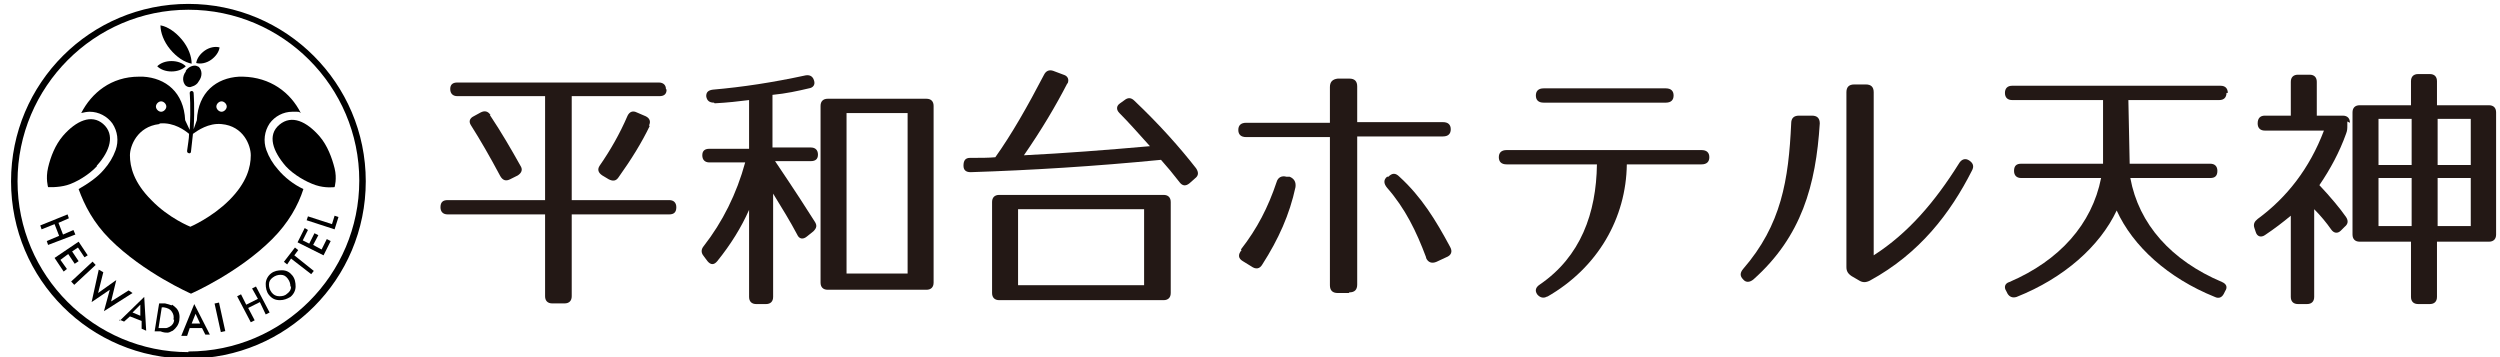 <?xml version="1.0" encoding="UTF-8"?>
<svg id="_レイヤー_1" data-name="レイヤー 1" xmlns="http://www.w3.org/2000/svg" version="1.1" viewBox="0 0 384.8 55">
  <defs>
    <style>
      .cls-1 {
        fill: #231815;
      }

      .cls-1, .cls-2 {
        stroke-width: 0px;
      }

      .cls-2 {
        fill: #000;
      }
    </style>
  </defs>
  <g>
    <path class="cls-1" d="M102.6,13.8c0,.7-.4,1-1.1,1h-13.5v16h15c.7,0,1.1.4,1.1,1.1h0c0,.8-.4,1.1-1.1,1.1h-15v12.6c0,.7-.4,1.1-1.1,1.1h-1.9c-.7,0-1.1-.4-1.1-1.1v-12.6h-15c-.7,0-1.1-.4-1.1-1.1h0c0-.8.4-1.1,1.1-1.1h15V14.8h-13.5c-.7,0-1.1-.4-1.1-1.1s.4-1,1.1-1h31c.7,0,1.1.4,1.1,1ZM75.4,17.7c1.8,2.7,3.3,5.3,4.7,7.8.4.6.2,1.1-.4,1.5l-1.2.6c-.6.3-1.1.2-1.5-.5-1.6-3-3.1-5.6-4.5-7.8-.4-.6-.2-1.1.4-1.4l1.1-.6c.6-.3,1.1-.2,1.5.4ZM100,19.4c-1.2,2.5-2.8,5.1-4.8,7.9-.4.6-.9.6-1.5.3l-1-.6c-.6-.4-.8-.9-.4-1.5,1.6-2.3,3.1-4.9,4.3-7.7.3-.6.8-.8,1.4-.5l1.4.6c.6.3.8.8.5,1.4Z"/>
    <path class="cls-1" d="M109.9,15.8c-.7,0-1.1-.3-1.2-1,0-.6.3-.9,1-1,4.6-.4,9.2-1.1,14.3-2.2.6-.1,1.1.1,1.3.8.2.6-.1,1.1-.8,1.2-1.7.4-3.5.8-5.6,1v8.1h5.9c.7,0,1.1.4,1.1,1.1s-.4,1-1.1,1h-5.5c3.1,4.6,5.1,7.7,6.1,9.3.4.6.3,1-.2,1.5l-1,.8c-.6.5-1.2.4-1.5-.3-1-1.9-2.4-4.2-3.7-6.3v15.9c0,.7-.4,1.1-1.1,1.1h-1.5c-.7,0-1.1-.4-1.1-1.1v-13.4c-1.2,2.7-2.8,5.3-4.9,7.9-.5.6-1,.6-1.5,0l-.6-.8c-.4-.5-.4-1,0-1.5,2.9-3.7,5.1-8.1,6.4-12.9h-5.5c-.7,0-1.1-.4-1.1-1.1s.4-1,1.1-1h6.1v-7.5c-1.6.2-3.3.4-5.3.5ZM142.6,44.6h-15.2c-.7,0-1.1-.4-1.1-1.1v-27.2c0-.7.4-1.1,1.1-1.1h15.2c.7,0,1.1.4,1.1,1.1v27.2c0,.7-.4,1.1-1.1,1.1ZM139.7,17.4h-9.4v24.7h9.4v-24.7Z"/>
    <path class="cls-1" d="M164.3,12.8c-1.8,3.5-4,7.2-6.7,11.1,6.1-.3,12.6-.8,19.4-1.4-1.8-2-3.3-3.7-4.7-5.1-.5-.5-.5-1.1.1-1.5l.7-.5c.5-.4,1-.4,1.5.1,3.9,3.7,7,7.2,9.5,10.4.4.6.4,1.1-.1,1.5l-.9.8c-.6.5-1.1.4-1.5-.1-1-1.3-2-2.5-2.9-3.5-10.2,1-20,1.6-29.3,1.9-.7,0-1.1-.3-1.1-1h0c0-.8.3-1.2,1-1.2,1.6,0,2.9,0,3.9-.1,2.5-3.5,5-7.9,7.5-12.7.3-.6.8-.8,1.4-.6l1.6.6c.7.2.9.8.6,1.4ZM179.1,46.2h-25.3c-.7,0-1.1-.4-1.1-1.1v-14c0-.7.4-1.1,1.1-1.1h25.3c.7,0,1.1.4,1.1,1.1v14c0,.7-.4,1.1-1.1,1.1ZM176.1,32.2h-19.4v11.7h19.4v-11.7Z"/>
    <path class="cls-1" d="M207.6,45.1h-1.7c-.8,0-1.2-.4-1.2-1.2v-22.8h-12.9c-.8,0-1.2-.4-1.2-1.1s.4-1.1,1.2-1.1h12.9v-5.5c0-.8.4-1.2,1.2-1.3h1.8c.8,0,1.2.4,1.2,1.2v5.5h13.2c.8,0,1.2.4,1.2,1.1s-.4,1.1-1.2,1.1h-13.2v22.8c0,.8-.4,1.2-1.2,1.2ZM191,38.4c2.5-3.2,4.2-6.5,5.5-10.4.2-.7.8-1,1.5-.8h.5c.7.3,1,.8.9,1.6-.9,4.2-2.6,8-5.1,11.9-.4.7-1,.8-1.7.3l-1.3-.8c-.7-.4-.8-1-.2-1.7ZM219.5,39.6c-1.5-4-3.2-7.5-6-10.7-.5-.6-.6-1.2,0-1.7h.2c.6-.6,1.1-.6,1.7,0,3.4,3.1,5.6,6.7,7.8,10.8.4.7.2,1.3-.6,1.6l-1.5.7c-.7.3-1.3.1-1.6-.6Z"/>
    <path class="cls-1" d="M238.2,45.6c-.6.4-1.2.2-1.6-.3-.4-.6-.2-1.1.4-1.5,6.3-4.3,8.7-11,8.8-18.5h-13.9c-.8,0-1.2-.4-1.2-1.1,0-.7.4-1.1,1.2-1.1h30c.8,0,1.2.4,1.2,1.1s-.4,1.1-1.2,1.1h-11.5c-.1,8.2-4.4,15.9-12.3,20.4ZM236.4,14.7c0-.7.4-1.1,1.2-1.1h18.8c.8,0,1.2.4,1.2,1.1s-.4,1.1-1.2,1.1h-18.8c-.8,0-1.2-.4-1.2-1.1Z"/>
    <path class="cls-1" d="M280.1,19c-.6,9.5-2.8,17.4-10.2,24-.6.5-1.2.5-1.6,0-.5-.5-.5-1,0-1.6,5.9-6.8,7-13.7,7.4-22.4,0-.8.4-1.2,1.2-1.2h2c.8,0,1.2.4,1.2,1.2ZM284.2,41.1V14.2c0-.8.4-1.2,1.2-1.2h1.8c.8,0,1.2.4,1.2,1.2v25.1c5.3-3.4,9.4-8.2,13.1-14.1.4-.7,1-.9,1.6-.5.6.4.8.9.4,1.6-3.3,6.5-8,12.7-15.7,16.9-.6.3-1.1.3-1.6,0l-1.2-.7c-.6-.4-.8-.8-.8-1.4Z"/>
    <path class="cls-1" d="M342.7,14.3c0,.7-.4,1.1-1.1,1.1h-14l.2,9.8h12.4c.7,0,1.1.4,1.1,1.1h0c0,.8-.4,1.1-1.1,1.1h-12.3c1.3,7.1,6.3,12.7,14.1,16,.7.3.9.8.5,1.4l-.2.4c-.3.6-.8.8-1.4.5-7.2-2.9-12.6-7.8-15.1-13.3-2.6,5.5-8.1,10.4-15.4,13.3-.6.2-1.1,0-1.4-.5l-.2-.4c-.4-.6-.2-1.2.5-1.4,7.7-3.3,12.7-8.9,14.1-16h-12.3c-.7,0-1.1-.4-1.1-1.1h0c0-.8.4-1.1,1.1-1.1h12.6v-9.8h-14c-.7,0-1.1-.4-1.1-1.1s.4-1.1,1.1-1.1h32.1c.7,0,1.1.4,1.1,1.1Z"/>
    <path class="cls-1" d="M361.3,18.7v.6c0,.5,0,.8-.2,1.3-1,2.8-2.4,5.4-4.1,7.9,1.7,1.8,3.2,3.6,4.1,4.9.4.6.3,1.1-.2,1.5l-.6.6c-.5.5-1.1.4-1.5-.2-.7-1-1.6-2.1-2.6-3.1v13.5c0,.7-.4,1.1-1.1,1.1h-1.4c-.7,0-1.1-.4-1.1-1.1v-12.5c-1.2,1-2.5,2-4,3-.6.4-1.2.2-1.4-.5l-.2-.6c-.2-.6,0-1,.5-1.4,4.5-3.3,8-7.8,10.2-13.6h-9.1c-.7,0-1.1-.4-1.1-1.1h0c0-.8.4-1.2,1.1-1.2h4v-5.2c0-.7.4-1.1,1.1-1.1h1.8c.7,0,1.1.4,1.1,1.1v5.2h4c.7,0,1.1.4,1.1,1.1ZM384.2,17.3v18.8c0,.7-.4,1.1-1.1,1.1h-8v8.5c0,.7-.4,1.1-1.1,1.1h-1.8c-.7,0-1.1-.4-1.1-1.1v-8.5h-7.9c-.7,0-1.1-.4-1.1-1.1v-18.8c0-.7.4-1.1,1.1-1.1h7.9v-3.7c0-.7.4-1.1,1.1-1.1h1.8c.7,0,1.1.4,1.1,1.1v3.7h8c.7,0,1.1.4,1.1,1.1ZM371.2,18.3h-5.1v7.1h5.1v-7.1ZM371.2,27.4h-5.1v7.4h5.1v-7.4ZM380.3,18.3h-5.1v7.1h5.1v-7.1ZM380.3,27.4h-5.1v7.4h5.1v-7.4Z"/>
  </g>
  <polygon class="cls-2" points="11.3 35.4 9.7 36.1 9 34.3 10.6 33.6 10.4 33 6.2 34.7 6.4 35.3 8.4 34.5 9.1 36.3 7.2 37.1 7.4 37.7 11.6 36.1 11.3 35.4"/>
  <polygon class="cls-2" points="11.5 40.6 12.1 40.2 11.1 38.7 12 38.1 13 39.6 13.5 39.3 12.1 37.2 8.4 39.7 9.8 41.8 10.3 41.4 9.3 40 10.5 39.1 11.5 40.6"/>
  <rect class="cls-2" x="10.6" y="41.7" width="4.5" height=".7" transform="translate(-25.2 20) rotate(-42.9)"/>
  <polygon class="cls-2" points="20.4 45.1 19.8 44.7 17.1 46.4 17.9 43.1 15.1 45.1 15.9 41.9 15.2 41.5 14.1 46.5 16.9 44.6 16 47.9 20.4 45.1"/>
  <path class="cls-2" d="M18.4,49.2l.7.3.9-.8,1.8.7v1.2s.7.3.7.3l-.3-5.2-3.8,3.7ZM20.4,48.1l1.2-1.2v1.7c0,0-1.2-.5-1.2-.5Z"/>
  <path class="cls-2" d="M26.4,47c-.2-.1-.6-.2-1-.3h-.9c0-.1-.7,4.3-.7,4.3h.9c.5.2.8.2,1.1.2.3,0,.5-.2.8-.3.5-.4.9-.9,1-1.6.1-.7,0-1.3-.4-1.8-.2-.2-.4-.4-.7-.6ZM26.8,49.2c0,.5-.3.9-.7,1.1-.2.1-.4.2-.6.2-.2,0-.5,0-.8,0h-.3s.5-3.2.5-3.2h.3c.6.1,1,.3,1.2.6.3.4.4.8.3,1.3Z"/>
  <path class="cls-2" d="M28.1,51.7h.7s.4-1.2.4-1.2h1.9c0,0,.5,1,.5,1h.7s-2.4-4.7-2.4-4.7l-2,4.9ZM30.9,49.8h-1.4c0,0,.6-1.5.6-1.5l.7,1.5Z"/>
  <rect class="cls-2" x="33.5" y="46.6" width=".7" height="4.5" transform="translate(-9.7 8.4) rotate(-12.4)"/>
  <polygon class="cls-2" points="38.8 44.4 39.7 46 37.9 46.9 37.1 45.3 36.5 45.6 38.6 49.6 39.2 49.3 38.2 47.4 40 46.5 40.9 48.4 41.5 48.1 39.4 44.1 38.8 44.4"/>
  <path class="cls-2" d="M43.4,41.6c-.6,0-1.2.1-1.7.5-.5.4-.8,1-.8,1.6,0,.6.1,1.2.5,1.7.5.6,1,.8,1.7.8.6,0,1.1-.2,1.6-.5.5-.4.8-1,.8-1.6,0-.6-.1-1.2-.5-1.7-.4-.5-.9-.8-1.6-.8ZM44.8,44.1c0,.5-.2.8-.6,1.1-.3.3-.7.4-1.2.4-.5,0-.9-.2-1.2-.6-.3-.4-.4-.8-.4-1.2,0-.5.2-.8.6-1.1.4-.3.8-.4,1.2-.4.5,0,.8.2,1.1.6.3.4.4.8.4,1.2Z"/>
  <polygon class="cls-2" points="45.9 38.5 45.4 38.1 43.7 40.3 44.2 40.7 44.8 39.8 47.9 42.2 48.3 41.7 45.3 39.3 45.9 38.5"/>
  <polygon class="cls-2" points="49.5 38.4 48.2 37.7 49 36.2 48.4 35.9 47.6 37.5 46.6 37 47.4 35.4 46.9 35.1 45.8 37.3 49.8 39.3 50.9 37.1 50.3 36.8 49.5 38.4"/>
  <polygon class="cls-2" points="51.5 33.2 51.1 34.5 47.4 33.3 47.2 33.9 51.5 35.3 52.1 33.4 51.5 33.2"/>
  <path class="cls-2" d="M29,.6C13.9.6,1.7,12.8,1.7,27.9s12.2,27.3,27.3,27.3,27.3-12.2,27.3-27.3S44,.6,29,.6ZM29,54.2c-14.5,0-26.3-11.8-26.3-26.3S14.5,1.5,29,1.5s26.3,11.8,26.3,26.3-11.8,26.3-26.3,26.3Z"/>
  <path class="cls-2" d="M17.3,19c.8,1.2,1,2.7.5,4.1-.4,1.1-1,2.1-1.8,3-1,1.2-2.5,2.2-3.9,3,.9,2.5,2.3,5.2,4.8,7.7,5.2,5.2,12.5,8.4,12.5,8.4,0,0,7.3-3.2,12.5-8.4,2.5-2.5,4-5.2,4.8-7.7-1.5-.7-2.9-1.8-3.9-3-.8-.9-1.4-1.9-1.8-3-.5-1.4-.3-2.9.5-4.1.8-1.1,2.1-1.8,3.5-1.8s.9,0,1.3.2c-1.6-3.2-4.7-5.5-8.9-5.6-.3,0-.5,0-.6,0-3.5.2-6.3,2.4-6.5,6.7l-.5,1.4c.2-3.3,0-5.6,0-5.6,0-.2-.2-.3-.3-.3-.2,0-.3.2-.3.3,0,0,.2,2.2,0,5.7l-.7-1.5c-.2-4.3-3-6.5-6.5-6.7-.2,0-.4,0-.6,0-4.3,0-7.3,2.5-8.9,5.6.4-.1.9-.2,1.3-.2,1.4,0,2.7.7,3.5,1.8ZM34.1,15.6c.4,0,.8.4.8.8s-.4.8-.8.8-.8-.4-.8-.8.4-.8.8-.8ZM24.8,15.6c.4,0,.8.4.8.8s-.4.8-.8.8-.8-.4-.8-.8.4-.8.8-.8ZM24.6,19c2.2-.2,3.9,1.1,4.5,1.6,0,.8-.2,1.7-.3,2.6,0,.2,0,.3.3.4,0,0,0,0,0,0,.2,0,.3-.1.3-.3.1-1,.2-1.9.3-2.7.7-.5,2.4-1.7,4.4-1.5,3.4.3,4.5,3.3,4.5,4.8,0,1.8-.6,4.2-3.3,6.9-2.7,2.7-6,4.1-6,4.1,0,0-3.3-1.3-6-4.1-2.7-2.7-3.3-5.1-3.3-6.9,0-1.4,1.1-4.4,4.5-4.8Z"/>
  <path class="cls-2" d="M29.5,9.8c0-1.1-.5-2.5-1.5-3.7-1-1.2-2.2-2-3.3-2.2,0,1.1.5,2.5,1.5,3.7,1,1.2,2.2,2,3.3,2.2Z"/>
  <path class="cls-2" d="M26.4,11c.9,0,1.7-.3,2.2-.8-.5-.5-1.3-.8-2.2-.8h0c-.9,0-1.7.3-2.2.8.5.5,1.3.8,2.2.8h0Z"/>
  <path class="cls-2" d="M32.5,9.2c.7-.5,1.2-1.2,1.3-1.9-.7-.2-1.6,0-2.3.5-.7.5-1.2,1.2-1.3,1.9.7.2,1.6,0,2.3-.5Z"/>
  <path class="cls-2" d="M28.6,11c-.6.8-.5,1.7,0,2.2.3.2.6.3,1,.1.4-.1.8-.4,1-.8.6-.8.5-1.7,0-2.2-.2-.1-.4-.2-.6-.2-.5,0-1.1.3-1.4.8Z"/>
  <path class="cls-2" d="M44,25.6c1.2,1.3,3.1,2.4,4.6,2.9s2.9.3,2.9.3c0,0,.4-1.3,0-2.9s-1.1-3.5-2.3-4.9c-2-2.3-4.3-3.4-6.2-1.8s-1,4.1,1,6.4Z"/>
  <path class="cls-2" d="M14.9,25.6c-1.2,1.3-3.2,2.5-4.6,2.9s-2.9.3-2.9.3c0,0-.4-1.3,0-3s1.1-3.5,2.3-4.9c2-2.3,4.4-3.4,6.2-1.8,1.8,1.6,1.1,4.1-1,6.4Z"/>
</svg>